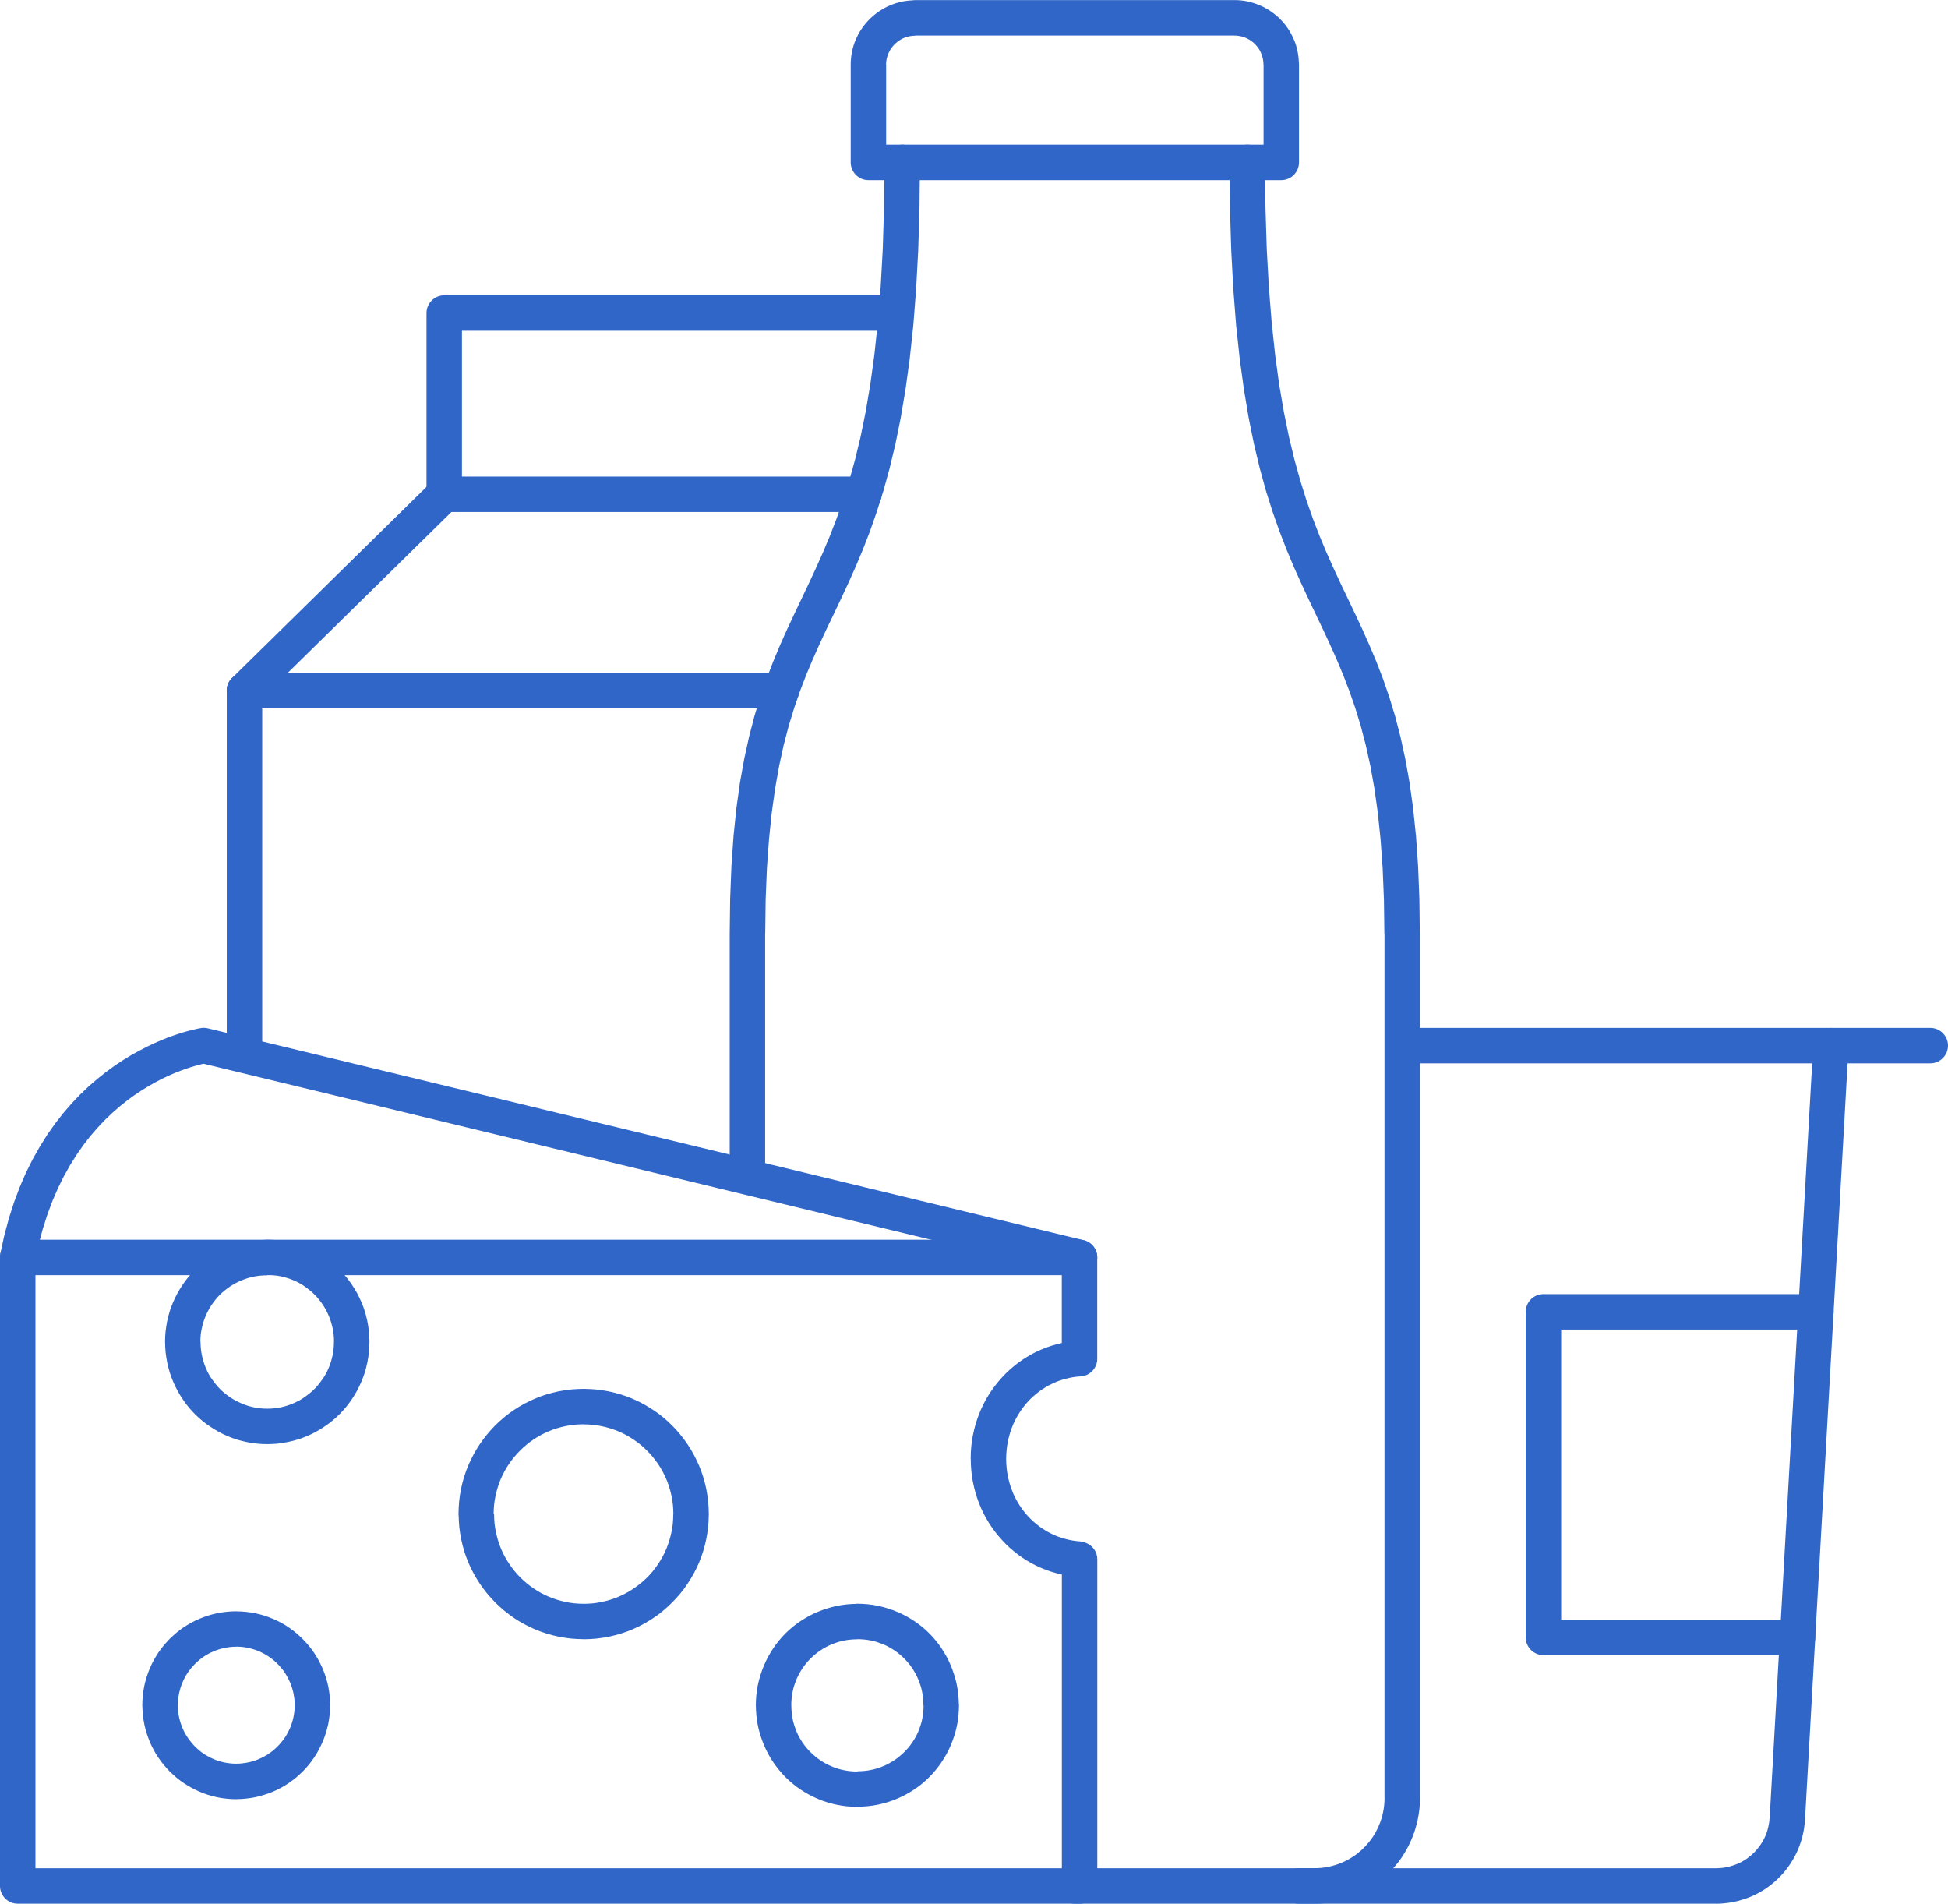 <?xml version="1.0" encoding="UTF-8"?> <!-- Creator: CorelDRAW --> <svg xmlns="http://www.w3.org/2000/svg" xmlns:xlink="http://www.w3.org/1999/xlink" xmlns:xodm="http://www.corel.com/coreldraw/odm/2003" xml:space="preserve" width="0.306in" height="0.299in" style="shape-rendering:geometricPrecision; text-rendering:geometricPrecision; image-rendering:optimizeQuality; fill-rule:evenodd; clip-rule:evenodd" viewBox="0 0 305.56 298.52"> <defs> <style type="text/css"> <![CDATA[ .fil0 {fill:#3066C8;fill-rule:nonzero} ]]> </style> </defs> <g id="Слой_x0020_1">  <g id="_1796748432272"> <g> <path class="fil0" d="M168.6 298.52c-1.53,0 -2.78,-1.25 -2.78,-2.78 0,-1.53 1.25,-2.78 2.78,-2.78l0 5.56zm37.57 0l-37.57 0 0 -5.56 37.57 0 0 0 0 5.56zm0 -5.56c1.53,0 2.78,1.25 2.78,2.78 0,1.53 -1.25,2.78 -2.78,2.78l0 -5.56zm11 -11l5.56 0 0 0 -0.02 0.85 -0.06 0.84 -0.11 0.83 -0.15 0.81 -0.19 0.8 -0.22 0.79 -0.26 0.77 -0.3 0.75 -0.33 0.73 -0.36 0.71 -0.4 0.7 -0.43 0.68 -0.46 0.65 -0.49 0.62 -0.52 0.6 -0.54 0.57 -0.57 0.55 -0.6 0.52 -0.63 0.49 -0.65 0.46 -0.67 0.43 -0.7 0.4 -0.72 0.37 -0.73 0.33 -0.75 0.3 -0.77 0.26 -0.79 0.22 -0.8 0.19 -0.81 0.15 -0.83 0.11 -0.84 0.06 -0.85 0.02 0 -5.56 0.57 -0.02 0.56 -0.04 0.54 -0.07 0.54 -0.1 0.54 -0.12 0.52 -0.15 0.51 -0.17 0.5 -0.2 0.49 -0.22 0.47 -0.24 0.46 -0.27 0.45 -0.29 0.43 -0.3 0.41 -0.33 0.4 -0.34 0.38 -0.37 0.37 -0.39 0.35 -0.4 0.33 -0.42 0.31 -0.43 0.28 -0.44 0.26 -0.46 0.24 -0.48 0.22 -0.49 0.2 -0.5 0.17 -0.5 0.15 -0.52 0.12 -0.54 0.1 -0.54 0.07 -0.54 0.04 -0.56 0.02 -0.57 0 0zm0 0c0,-1.53 1.25,-2.78 2.78,-2.78 1.53,0 2.78,1.25 2.78,2.78l-5.56 0zm5.56 -135.51l0 135.51 -5.56 0 0 -135.51 0 0 5.56 0zm-5.56 0c0,-1.53 1.25,-2.78 2.78,-2.78 1.53,0 2.78,1.25 2.78,2.78l-5.56 0zm-21.52 -118.22l0 -5.56 2.78 2.78 0.07 7.04 0.2 6.5 0.33 5.99 0.44 5.52 0.54 5.07 0.63 4.65 0.73 4.28 0.8 3.93 0.87 3.61 0.93 3.34 0.97 3.1 1.02 2.89 1.05 2.72 1.08 2.57 1.11 2.48 1.12 2.41 1.13 2.37 1.13 2.37 1.13 2.41 1.1 2.47 1.08 2.56 1.04 2.69 0.98 2.84 0.92 3.02 0.84 3.23 0.76 3.47 0.67 3.74 0.56 4.03 0.45 4.36 0.33 4.72 0.2 5.11 0.07 5.53 -5.56 0 -0.07 -5.39 -0.2 -4.94 -0.33 -4.54 -0.43 -4.17 -0.54 -3.83 -0.63 -3.52 -0.72 -3.25 -0.79 -3.02 -0.86 -2.81 -0.92 -2.65 -0.97 -2.52 -1.02 -2.43 -1.06 -2.37 -1.09 -2.35 -1.13 -2.36 -1.14 -2.4 -1.15 -2.47 -1.15 -2.57 -1.14 -2.71 -1.11 -2.87 -1.08 -3.06 -1.04 -3.28 -0.97 -3.53 -0.91 -3.8 -0.83 -4.11 -0.75 -4.46 -0.66 -4.82 -0.56 -5.22 -0.44 -5.66 -0.33 -6.12 -0.2 -6.62 -0.07 -7.15 2.78 2.78zm-2.78 -2.78c0,-1.53 1.25,-2.78 2.78,-2.78 1.53,0 2.78,1.25 2.78,2.78l-5.56 0zm-51.33 -2.78l54.11 0 0 5.56 -54.11 0 -2.78 -2.78 2.78 -2.78zm0 5.56c-1.53,0 -2.78,-1.25 -2.78,-2.78 0,-1.53 1.25,-2.78 2.78,-2.78l0 5.56zm-21.52 118.22l-5.56 0 0 0 0.07 -5.53 0.2 -5.11 0.33 -4.72 0.45 -4.36 0.56 -4.03 0.67 -3.73 0.76 -3.46 0.84 -3.23 0.92 -3.02 0.98 -2.84 1.04 -2.69 1.07 -2.56 1.1 -2.47 1.13 -2.41 1.13 -2.38 1.13 -2.37 1.12 -2.41 1.11 -2.48 1.08 -2.57 1.05 -2.72 1.02 -2.89 0.98 -3.1 0.93 -3.34 0.87 -3.61 0.8 -3.93 0.72 -4.28 0.64 -4.65 0.54 -5.07 0.44 -5.52 0.33 -5.99 0.2 -6.5 0.07 -7.04 5.56 0 -0.07 7.15 -0.2 6.62 -0.33 6.12 -0.44 5.66 -0.56 5.22 -0.66 4.82 -0.75 4.45 -0.83 4.11 -0.91 3.8 -0.97 3.53 -1.04 3.28 -1.07 3.06 -1.11 2.87 -1.14 2.71 -1.15 2.57 -1.15 2.47 -1.14 2.4 -1.13 2.35 -1.09 2.35 -1.06 2.37 -1.02 2.43 -0.97 2.52 -0.92 2.65 -0.86 2.81 -0.79 3.01 -0.71 3.25 -0.63 3.53 -0.54 3.83 -0.43 4.17 -0.33 4.54 -0.2 4.94 -0.07 5.39 0 0zm0 0c0,1.53 -1.25,2.78 -2.78,2.78 -1.53,0 -2.78,-1.25 -2.78,-2.78l5.56 0zm-5.56 37.78l0 -37.78 5.56 0 0 37.78 -5.56 0zm5.56 0c0,1.53 -1.25,2.78 -2.78,2.78 -1.53,0 -2.78,-1.25 -2.78,-2.78l5.56 0z"></path> </g> <g> <path class="fil0" d="M195.65 28.23c-1.53,0 -2.78,-1.25 -2.78,-2.78 0,-1.53 1.25,-2.78 2.78,-2.78l0 5.56zm5.33 0l-5.33 0 0 -5.56 5.33 0 2.78 2.78 -2.78 2.78zm0 -5.56c1.53,0 2.78,1.25 2.78,2.78 0,1.53 -1.25,2.78 -2.78,2.78l0 -5.56zm2.78 -12.55l0 15.33 -5.56 0 0 -15.33 0 0 5.56 0zm-5.56 0c0,-1.53 1.25,-2.78 2.78,-2.78 1.53,0 2.78,1.25 2.78,2.78l-5.56 0zm-4.57 -4.57l0 -5.56 0 0 0.52 0.01 0.52 0.04 0.49 0.06 0.5 0.09 0.5 0.12 0.49 0.14 0.46 0.16 0.46 0.18 0.45 0.2 0.43 0.22 0.43 0.25 0.41 0.26 0.39 0.28 0.38 0.3 0.37 0.31 0.35 0.33 0.33 0.35 0.33 0.38 0.3 0.38 0.27 0.38 0.27 0.41 0.25 0.44 0.22 0.44 0.2 0.44 0.19 0.46 0.16 0.48 0.13 0.47 0.11 0.5 0.09 0.5 0.06 0.49 0.04 0.52 0.01 0.52 -5.56 0 -0 -0.23 -0.02 -0.22 -0.03 -0.24 -0.04 -0.22 -0.05 -0.21 -0.06 -0.22 -0.07 -0.2 -0.08 -0.2 -0.09 -0.21 -0.1 -0.19 -0.1 -0.19 -0.12 -0.18 -0.14 -0.2 -0.14 -0.18 -0.14 -0.16 -0.15 -0.16 -0.16 -0.15 -0.16 -0.14 -0.18 -0.14 -0.18 -0.13 -0.19 -0.12 -0.18 -0.1 -0.21 -0.11 -0.2 -0.09 -0.2 -0.08 -0.22 -0.07 -0.2 -0.06 -0.22 -0.05 -0.23 -0.04 -0.24 -0.03 -0.22 -0.02 -0.23 -0 0 0zm0 0c-1.53,0 -2.78,-1.25 -2.78,-2.78 0,-1.53 1.25,-2.78 2.78,-2.78l0 5.56zm-50.06 -5.56l50.06 0 0 5.56 -50.06 0 0 0 0 -5.56zm0 5.56c-1.53,0 -2.78,-1.25 -2.78,-2.78 0,-1.53 1.25,-2.78 2.78,-2.78l0 5.56zm-4.57 4.57l-5.56 0 0 0 0.01 -0.52 0.04 -0.5 0.06 -0.5 0.09 -0.51 0.11 -0.48 0.13 -0.47 0.16 -0.48 0.19 -0.46 0.2 -0.44 0.22 -0.44 0.25 -0.44 0.27 -0.41 0.27 -0.38 0.3 -0.38 0.32 -0.37 0.33 -0.35 0.37 -0.35 0.36 -0.31 0.38 -0.3 0.4 -0.28 0.4 -0.26 0.44 -0.26 0.43 -0.22 0.45 -0.2 0.46 -0.18 0.47 -0.16 0.48 -0.14 0.49 -0.11 0.5 -0.09 0.49 -0.06 0.52 -0.04 0.52 -0.01 0 5.56 -0.23 0 -0.22 0.02 -0.24 0.03 -0.22 0.04 -0.22 0.05 -0.22 0.06 -0.21 0.07 -0.2 0.08 -0.2 0.09 -0.21 0.11 -0.18 0.1 -0.19 0.13 -0.19 0.13 -0.17 0.14 -0.17 0.15 -0.15 0.14 -0.15 0.16 -0.15 0.17 -0.14 0.18 -0.14 0.2 -0.12 0.18 -0.1 0.19 -0.1 0.19 -0.09 0.21 -0.08 0.2 -0.07 0.2 -0.06 0.22 -0.05 0.22 -0.04 0.21 -0.03 0.23 -0.02 0.24 -0 0.23 0 0zm0 0c0,1.53 -1.25,2.78 -2.78,2.78 -1.53,0 -2.78,-1.25 -2.78,-2.78l5.56 0zm-5.56 15.33l0 -15.33 5.56 0 0 15.33 -2.78 2.78 -2.78 -2.78zm5.56 0c0,1.53 -1.25,2.78 -2.78,2.78 -1.53,0 -2.78,-1.25 -2.78,-2.78l5.56 0zm2.54 2.78l-5.32 0 0 -5.56 5.32 0 0 5.56zm0 -5.56c1.53,0 2.78,1.25 2.78,2.78 0,1.53 -1.25,2.78 -2.78,2.78l0 -5.56z"></path> </g> <g> <path class="fil0" d="M169.99 194.47c1.49,0.36 2.41,1.87 2.05,3.35 -0.36,1.49 -1.87,2.41 -3.35,2.05l1.31 -5.4zm-137.37 -33.23l137.37 33.23 -1.31 5.4 -137.37 -33.23 0.24 -5.45 1.07 0.05zm-1.31 5.4c-1.49,-0.36 -2.41,-1.87 -2.05,-3.35 0.36,-1.49 1.87,-2.41 3.35,-2.05l-1.31 5.4zm-25.81 31.05l-5.46 -1.05 0.61 -2.83 0.72 -2.69 0.81 -2.54 0.9 -2.4 0.98 -2.27 1.06 -2.13 1.13 -2 1.17 -1.87 1.23 -1.74 1.27 -1.63 1.3 -1.5 1.32 -1.39 1.34 -1.28 1.35 -1.17 1.34 -1.07 1.34 -0.98 1.32 -0.88 1.29 -0.79 1.26 -0.7 1.22 -0.63 1.17 -0.56 1.1 -0.48 1.04 -0.42 0.98 -0.35 0.89 -0.3 0.8 -0.24 0.72 -0.2 0.61 -0.15 0.48 -0.11 0.38 -0.08 0.24 -0.04 0.14 -0.03 0.83 5.5 0 -0 -0.15 0.03 -0.26 0.06 -0.39 0.09 -0.48 0.12 -0.57 0.16 -0.67 0.2 -0.75 0.25 -0.82 0.3 -0.89 0.35 -0.95 0.41 -0.99 0.47 -1.04 0.54 -1.08 0.61 -1.11 0.68 -1.14 0.76 -1.14 0.83 -1.16 0.93 -1.16 1.01 -1.15 1.1 -1.14 1.2 -1.13 1.3 -1.1 1.41 -1.06 1.52 -1.03 1.63 -0.98 1.75 -0.93 1.87 -0.87 2.01 -0.8 2.14 -0.73 2.28 -0.65 2.43 -0.56 2.57zm0 0c-0.29,1.5 -1.75,2.49 -3.25,2.2 -1.5,-0.29 -2.49,-1.75 -2.2,-3.25l5.46 1.05z"></path> </g> <g> <path class="fil0" d="M2.78 194.39l21.19 0 0 5.56 -21.19 0 -2.78 -2.78 2.78 -2.78zm0 5.56c-1.53,0 -2.78,-1.25 -2.78,-2.78 0,-1.53 1.25,-2.78 2.78,-2.78l0 5.56zm-2.78 95.79l0 -98.57 5.56 0 0 98.57 -2.78 2.78 -2.78 -2.78zm5.56 0c0,1.53 -1.25,2.78 -2.78,2.78 -1.53,0 -2.78,-1.25 -2.78,-2.78l5.56 0zm163.78 2.78l-166.56 0 0 -5.56 166.56 0 2.78 2.78 -2.78 2.78zm0 -5.56c1.53,0 2.78,1.25 2.78,2.78 0,1.53 -1.25,2.78 -2.78,2.78l0 -5.56zm2.78 -48.43l0 51.21 -5.56 0 0 -51.21 2.94 -2.77 2.61 2.77zm-5.56 0c0,-1.53 1.25,-2.78 2.78,-2.78 1.53,0 2.78,1.25 2.78,2.78l-5.56 0zm-14.3 -15.74l5.56 0 0 0 0.02 0.65 0.05 0.65 0.07 0.63 0.1 0.62 0.13 0.61 0.16 0.6 0.18 0.59 0.21 0.57 0.23 0.57 0.26 0.54 0.28 0.53 0.3 0.51 0.33 0.51 0.35 0.48 0.36 0.46 0.39 0.44 0.4 0.42 0.43 0.4 0.45 0.39 0.46 0.36 0.47 0.33 0.5 0.32 0.49 0.29 0.52 0.26 0.54 0.25 0.54 0.21 0.55 0.19 0.57 0.16 0.58 0.14 0.58 0.11 0.59 0.08 0.6 0.05 -0.33 5.54 -0.88 -0.07 -0.87 -0.12 -0.86 -0.16 -0.83 -0.2 -0.83 -0.24 -0.81 -0.28 -0.8 -0.32 -0.77 -0.35 -0.75 -0.39 -0.74 -0.43 -0.71 -0.46 -0.69 -0.49 -0.66 -0.53 -0.63 -0.54 -0.61 -0.58 -0.58 -0.61 -0.55 -0.63 -0.54 -0.67 -0.5 -0.69 -0.46 -0.7 -0.44 -0.73 -0.4 -0.76 -0.37 -0.78 -0.33 -0.8 -0.3 -0.82 -0.26 -0.83 -0.22 -0.85 -0.19 -0.87 -0.15 -0.89 -0.1 -0.89 -0.06 -0.9 -0.02 -0.92 0 0zm0 0c0,-1.53 1.25,-2.78 2.78,-2.78 1.53,0 2.78,1.25 2.78,2.78l-5.56 0zm14.3 -15.74l5.56 0 -2.61 2.77 -0.6 0.05 -0.59 0.08 -0.58 0.11 -0.58 0.14 -0.57 0.16 -0.55 0.19 -0.54 0.21 -0.54 0.25 -0.52 0.26 -0.49 0.29 -0.5 0.32 -0.47 0.33 -0.46 0.36 -0.45 0.39 -0.43 0.4 -0.4 0.42 -0.39 0.44 -0.36 0.46 -0.35 0.48 -0.33 0.51 -0.3 0.51 -0.28 0.53 -0.26 0.54 -0.23 0.57 -0.21 0.57 -0.18 0.59 -0.16 0.6 -0.13 0.61 -0.1 0.62 -0.07 0.63 -0.05 0.65 -0.02 0.65 -5.56 0 0.02 -0.92 0.06 -0.9 0.1 -0.89 0.15 -0.89 0.19 -0.87 0.22 -0.85 0.26 -0.83 0.3 -0.82 0.33 -0.8 0.37 -0.78 0.4 -0.76 0.44 -0.73 0.46 -0.7 0.5 -0.69 0.54 -0.67 0.55 -0.63 0.58 -0.61 0.61 -0.58 0.63 -0.54 0.66 -0.53 0.69 -0.49 0.71 -0.46 0.74 -0.43 0.75 -0.39 0.77 -0.35 0.8 -0.32 0.81 -0.28 0.83 -0.24 0.83 -0.2 0.86 -0.16 0.87 -0.12 0.88 -0.07 -2.61 2.77zm2.61 -2.77c1.53,-0.09 2.85,1.08 2.94,2.61 0.09,1.53 -1.08,2.85 -2.61,2.94l-0.33 -5.54zm2.94 -13.11l0 15.88 -5.56 0 0 -15.88 2.78 -2.78 2.78 2.78zm-5.56 0c0,-1.53 1.25,-2.78 2.78,-2.78 1.53,0 2.78,1.25 2.78,2.78l-5.56 0zm-142.59 -2.78l145.37 0 0 5.56 -145.37 0 0 0 0 -5.56zm0 5.56c-1.53,0 -2.78,-1.25 -2.78,-2.78 0,-1.53 1.25,-2.78 2.78,-2.78l0 5.56z"></path> </g> <g> <path class="fil0" d="M134.49 277.77l0 5.56 0 0 -0.81 -0.02 -0.81 -0.06 -0.8 -0.1 -0.79 -0.14 -0.76 -0.18 -0.76 -0.21 -0.74 -0.25 -0.73 -0.29 -0.71 -0.32 -0.69 -0.35 -0.66 -0.38 -0.65 -0.41 -0.63 -0.44 -0.6 -0.47 -0.57 -0.5 -0.55 -0.52 -0.53 -0.56 -0.5 -0.58 -0.47 -0.6 -0.44 -0.62 -0.42 -0.65 -0.38 -0.67 -0.35 -0.68 -0.32 -0.72 -0.28 -0.72 -0.25 -0.73 -0.22 -0.76 -0.18 -0.77 -0.14 -0.78 -0.1 -0.8 -0.06 -0.81 -0.02 -0.81 5.56 0 0.01 0.54 0.04 0.53 0.06 0.52 0.09 0.51 0.11 0.51 0.14 0.48 0.17 0.49 0.18 0.48 0.2 0.45 0.23 0.45 0.25 0.43 0.27 0.42 0.29 0.41 0.31 0.39 0.32 0.37 0.35 0.36 0.36 0.34 0.38 0.33 0.39 0.31 0.41 0.29 0.43 0.27 0.43 0.25 0.45 0.23 0.46 0.2 0.47 0.19 0.48 0.16 0.5 0.14 0.5 0.11 0.51 0.09 0.52 0.06 0.52 0.04 0.54 0.01 0 0zm0 0c1.53,0 2.78,1.25 2.78,2.78 0,1.53 -1.25,2.78 -2.78,2.78l0 -5.56zm10.37 -10.36l5.56 0 0 0 -0.02 0.81 -0.06 0.81 -0.1 0.8 -0.14 0.78 -0.18 0.77 -0.22 0.76 -0.25 0.73 -0.28 0.72 -0.32 0.72 -0.35 0.68 -0.38 0.67 -0.42 0.65 -0.44 0.62 -0.47 0.6 -0.5 0.58 -0.53 0.56 -0.55 0.52 -0.57 0.5 -0.6 0.47 -0.63 0.44 -0.65 0.41 -0.66 0.38 -0.69 0.35 -0.71 0.32 -0.73 0.29 -0.74 0.25 -0.76 0.21 -0.76 0.18 -0.79 0.14 -0.8 0.1 -0.81 0.06 -0.81 0.02 0 -5.56 0.54 -0.01 0.52 -0.04 0.52 -0.06 0.51 -0.09 0.5 -0.11 0.5 -0.14 0.48 -0.16 0.47 -0.19 0.46 -0.2 0.45 -0.23 0.43 -0.25 0.43 -0.27 0.41 -0.29 0.39 -0.31 0.38 -0.33 0.36 -0.34 0.35 -0.36 0.32 -0.37 0.31 -0.39 0.29 -0.41 0.27 -0.42 0.25 -0.43 0.23 -0.45 0.2 -0.45 0.18 -0.48 0.17 -0.49 0.14 -0.48 0.11 -0.51 0.09 -0.51 0.06 -0.52 0.04 -0.53 0.01 -0.54 0 0zm0 0c0,-1.53 1.25,-2.78 2.78,-2.78 1.53,0 2.78,1.25 2.78,2.78l-5.56 0zm-10.37 -10.37l0 -5.56 0 0 0.81 0.02 0.81 0.06 0.8 0.1 0.79 0.14 0.76 0.18 0.76 0.22 0.74 0.25 0.72 0.28 0.72 0.32 0.69 0.35 0.66 0.38 0.65 0.41 0.63 0.44 0.6 0.47 0.58 0.5 0.55 0.52 0.52 0.55 0.5 0.58 0.47 0.6 0.44 0.63 0.41 0.65 0.38 0.66 0.35 0.69 0.32 0.72 0.28 0.72 0.25 0.74 0.22 0.76 0.18 0.76 0.14 0.79 0.1 0.8 0.06 0.81 0.02 0.81 -5.56 0 -0.01 -0.54 -0.04 -0.52 -0.06 -0.52 -0.09 -0.51 -0.11 -0.5 -0.14 -0.49 -0.17 -0.48 -0.18 -0.48 -0.2 -0.45 -0.23 -0.45 -0.25 -0.43 -0.27 -0.43 -0.29 -0.41 -0.31 -0.39 -0.32 -0.37 -0.35 -0.36 -0.36 -0.35 -0.37 -0.32 -0.39 -0.31 -0.41 -0.29 -0.43 -0.27 -0.43 -0.25 -0.45 -0.23 -0.45 -0.2 -0.48 -0.18 -0.48 -0.17 -0.49 -0.14 -0.5 -0.11 -0.51 -0.09 -0.52 -0.06 -0.52 -0.04 -0.54 -0.01 0 0zm0 0c-1.53,0 -2.78,-1.25 -2.78,-2.78 0,-1.53 1.25,-2.78 2.78,-2.78l0 5.56zm-10.37 10.37l-5.56 0 0 0 0.02 -0.81 0.06 -0.81 0.1 -0.8 0.14 -0.79 0.18 -0.76 0.22 -0.76 0.25 -0.74 0.28 -0.72 0.32 -0.72 0.35 -0.69 0.38 -0.66 0.41 -0.65 0.44 -0.63 0.47 -0.6 0.5 -0.58 0.52 -0.55 0.55 -0.52 0.58 -0.5 0.6 -0.47 0.63 -0.44 0.65 -0.41 0.66 -0.38 0.69 -0.35 0.72 -0.32 0.72 -0.28 0.74 -0.25 0.76 -0.22 0.76 -0.18 0.79 -0.14 0.8 -0.1 0.81 -0.06 0.81 -0.02 0 5.56 -0.54 0.01 -0.52 0.04 -0.52 0.06 -0.51 0.09 -0.5 0.11 -0.49 0.14 -0.48 0.17 -0.48 0.18 -0.45 0.2 -0.45 0.23 -0.43 0.25 -0.43 0.27 -0.41 0.29 -0.39 0.31 -0.37 0.32 -0.36 0.35 -0.35 0.36 -0.32 0.37 -0.31 0.39 -0.29 0.41 -0.27 0.43 -0.25 0.43 -0.23 0.45 -0.2 0.45 -0.18 0.48 -0.17 0.48 -0.14 0.49 -0.11 0.5 -0.09 0.51 -0.06 0.52 -0.04 0.52 -0.01 0.54 0 0zm0 0c0,1.53 -1.25,2.78 -2.78,2.78 -1.53,0 -2.78,-1.25 -2.78,-2.78l5.56 0z"></path> </g> <g> <path class="fil0" d="M37.05 276.57l0 5.56 0 0 -0.76 -0.02 -0.74 -0.06 -0.74 -0.09 -0.73 -0.13 -0.71 -0.17 -0.69 -0.2 -0.69 -0.23 -0.67 -0.27 -0.65 -0.3 -0.64 -0.33 -0.61 -0.35 -0.6 -0.38 -0.58 -0.41 -0.56 -0.44 -0.52 -0.46 -0.52 -0.48 -0.48 -0.52 -0.46 -0.53 -0.44 -0.56 -0.41 -0.57 -0.39 -0.6 -0.35 -0.62 -0.33 -0.64 -0.29 -0.65 -0.26 -0.67 -0.24 -0.7 -0.2 -0.7 -0.16 -0.7 -0.13 -0.72 -0.09 -0.74 -0.06 -0.74 -0.02 -0.76 5.56 0 0.01 0.47 0.04 0.47 0.06 0.46 0.08 0.45 0.11 0.45 0.12 0.43 0.14 0.41 0.17 0.42 0.18 0.41 0.2 0.39 0.22 0.38 0.24 0.37 0.26 0.36 0.27 0.35 0.29 0.34 0.3 0.32 0.32 0.3 0.34 0.3 0.33 0.27 0.35 0.25 0.38 0.24 0.39 0.22 0.39 0.2 0.4 0.18 0.41 0.17 0.42 0.14 0.44 0.13 0.44 0.1 0.45 0.08 0.46 0.06 0.47 0.04 0.47 0.01 0 0zm0 0c1.53,0 2.78,1.25 2.78,2.78 0,1.53 -1.25,2.78 -2.78,2.78l0 -5.56zm9.17 -9.17l5.56 0 0 0 -0.02 0.76 -0.06 0.74 -0.09 0.74 -0.13 0.72 -0.17 0.71 -0.2 0.69 -0.23 0.69 -0.27 0.68 -0.3 0.65 -0.32 0.63 -0.35 0.62 -0.38 0.59 -0.41 0.58 -0.44 0.56 -0.46 0.53 -0.49 0.52 -0.51 0.48 -0.53 0.47 -0.57 0.44 -0.57 0.41 -0.59 0.38 -0.61 0.35 -0.64 0.33 -0.65 0.29 -0.67 0.26 -0.7 0.23 -0.69 0.2 -0.71 0.17 -0.73 0.13 -0.74 0.09 -0.74 0.06 -0.76 0.02 0 -5.56 0.47 -0.01 0.47 -0.04 0.46 -0.06 0.45 -0.08 0.44 -0.1 0.45 -0.13 0.41 -0.14 0.41 -0.17 0.41 -0.18 0.39 -0.2 0.39 -0.22 0.38 -0.24 0.36 -0.26 0.34 -0.27 0.33 -0.29 0.32 -0.31 0.31 -0.32 0.29 -0.34 0.28 -0.35 0.25 -0.35 0.24 -0.38 0.22 -0.38 0.2 -0.4 0.19 -0.41 0.16 -0.41 0.14 -0.42 0.13 -0.44 0.1 -0.44 0.08 -0.45 0.06 -0.46 0.04 -0.47 0.01 -0.47 0 0zm0 0c0,-1.53 1.25,-2.78 2.78,-2.78 1.53,0 2.78,1.25 2.78,2.78l-5.56 0zm-9.17 -9.17l0 -5.56 0 0 0.76 0.02 0.74 0.06 0.74 0.09 0.73 0.13 0.7 0.16 0.7 0.2 0.7 0.24 0.66 0.26 0.65 0.29 0.64 0.33 0.62 0.35 0.6 0.39 0.57 0.41 0.56 0.44 0.53 0.47 0.51 0.48 0.49 0.52 0.46 0.52 0.44 0.56 0.42 0.59 0.38 0.6 0.35 0.61 0.32 0.63 0.3 0.65 0.27 0.68 0.23 0.69 0.2 0.69 0.17 0.71 0.13 0.73 0.09 0.74 0.06 0.74 0.02 0.76 -5.56 0 -0.01 -0.47 -0.04 -0.47 -0.06 -0.46 -0.08 -0.45 -0.1 -0.44 -0.13 -0.44 -0.14 -0.42 -0.16 -0.41 -0.19 -0.41 -0.2 -0.4 -0.22 -0.39 -0.24 -0.38 -0.24 -0.35 -0.28 -0.34 -0.29 -0.34 -0.31 -0.32 -0.32 -0.31 -0.33 -0.29 -0.35 -0.27 -0.36 -0.26 -0.37 -0.24 -0.38 -0.22 -0.39 -0.2 -0.42 -0.19 -0.42 -0.17 -0.41 -0.14 -0.44 -0.12 -0.45 -0.11 -0.45 -0.08 -0.46 -0.06 -0.47 -0.04 -0.47 -0.01 0 0zm0 0c-1.53,0 -2.78,-1.25 -2.78,-2.78 0,-1.53 1.25,-2.78 2.78,-2.78l0 5.56zm-9.17 9.17l-5.56 0 0 0 0.02 -0.76 0.06 -0.74 0.09 -0.74 0.13 -0.73 0.16 -0.7 0.2 -0.7 0.24 -0.7 0.26 -0.67 0.29 -0.65 0.33 -0.64 0.35 -0.61 0.38 -0.61 0.42 -0.58 0.44 -0.56 0.46 -0.52 0.48 -0.52 0.52 -0.48 0.52 -0.46 0.56 -0.44 0.58 -0.42 0.61 -0.38 0.61 -0.35 0.64 -0.33 0.65 -0.29 0.67 -0.26 0.7 -0.24 0.7 -0.2 0.7 -0.16 0.73 -0.13 0.74 -0.09 0.74 -0.06 0.76 -0.02 0 5.56 -0.47 0.01 -0.47 0.04 -0.46 0.06 -0.45 0.08 -0.45 0.11 -0.43 0.12 -0.41 0.14 -0.42 0.17 -0.41 0.18 -0.39 0.2 -0.39 0.22 -0.37 0.24 -0.35 0.25 -0.34 0.27 -0.34 0.3 -0.32 0.3 -0.3 0.32 -0.3 0.34 -0.27 0.34 -0.25 0.35 -0.24 0.37 -0.22 0.39 -0.2 0.39 -0.18 0.41 -0.17 0.42 -0.14 0.41 -0.12 0.43 -0.11 0.45 -0.08 0.45 -0.06 0.46 -0.04 0.47 -0.01 0.47 0 0zm0 0c0,1.53 -1.25,2.78 -2.78,2.78 -1.53,0 -2.78,-1.25 -2.78,-2.78l5.56 0z"></path> </g> <g> <path class="fil0" d="M91.55 251.48l0 5.56 0 0 -1 -0.03 -0.99 -0.07 -0.99 -0.13 -0.97 -0.17 -0.94 -0.22 -0.93 -0.26 -0.91 -0.31 -0.89 -0.35 -0.87 -0.4 -0.85 -0.43 -0.82 -0.47 -0.8 -0.51 -0.76 -0.55 -0.74 -0.58 -0.71 -0.62 -0.68 -0.64 -0.65 -0.69 -0.62 -0.71 -0.58 -0.74 -0.55 -0.77 -0.51 -0.8 -0.47 -0.81 -0.44 -0.85 -0.4 -0.88 -0.35 -0.89 -0.31 -0.92 -0.26 -0.93 -0.22 -0.94 -0.17 -0.97 -0.13 -0.99 -0.07 -1 -0.03 -1 5.56 0 0.02 0.73 0.05 0.72 0.09 0.7 0.13 0.69 0.16 0.69 0.19 0.67 0.22 0.65 0.25 0.64 0.28 0.62 0.31 0.6 0.34 0.59 0.37 0.57 0.39 0.55 0.42 0.54 0.44 0.51 0.46 0.48 0.49 0.47 0.51 0.44 0.53 0.42 0.55 0.39 0.57 0.37 0.59 0.34 0.61 0.31 0.61 0.28 0.64 0.25 0.65 0.22 0.67 0.19 0.69 0.16 0.69 0.13 0.7 0.09 0.72 0.05 0.73 0.02 0 0zm0 0c1.53,0 2.78,1.25 2.78,2.78 0,1.53 -1.25,2.78 -2.78,2.78l0 -5.56zm14.07 -14.07l5.56 0 0 0 -0.03 1 -0.07 1 -0.13 0.99 -0.17 0.97 -0.22 0.94 -0.26 0.93 -0.31 0.92 -0.35 0.89 -0.4 0.88 -0.44 0.85 -0.47 0.81 -0.51 0.8 -0.54 0.77 -0.59 0.74 -0.62 0.71 -0.65 0.68 -0.68 0.65 -0.71 0.62 -0.74 0.59 -0.77 0.54 -0.8 0.51 -0.81 0.47 -0.85 0.44 -0.88 0.4 -0.89 0.35 -0.92 0.31 -0.93 0.26 -0.94 0.22 -0.97 0.17 -0.99 0.13 -1 0.07 -1 0.03 0 -5.56 0.73 -0.02 0.72 -0.05 0.7 -0.09 0.69 -0.13 0.69 -0.16 0.67 -0.19 0.65 -0.22 0.64 -0.25 0.62 -0.28 0.6 -0.31 0.59 -0.34 0.57 -0.37 0.55 -0.39 0.53 -0.41 0.51 -0.44 0.49 -0.46 0.47 -0.49 0.44 -0.51 0.41 -0.53 0.39 -0.55 0.37 -0.57 0.34 -0.59 0.31 -0.6 0.28 -0.62 0.25 -0.64 0.22 -0.65 0.19 -0.67 0.16 -0.69 0.13 -0.69 0.09 -0.7 0.05 -0.72 0.02 -0.73 0 0zm0 0c0,-1.53 1.25,-2.78 2.78,-2.78 1.53,0 2.78,1.25 2.78,2.78l-5.56 0zm-14.07 -14.07l0 -5.56 0 0 1 0.03 1 0.07 0.99 0.13 0.97 0.17 0.94 0.22 0.93 0.26 0.92 0.31 0.89 0.35 0.88 0.4 0.85 0.44 0.81 0.47 0.8 0.51 0.77 0.54 0.74 0.59 0.72 0.62 0.67 0.65 0.65 0.68 0.62 0.72 0.58 0.74 0.55 0.77 0.51 0.8 0.47 0.82 0.43 0.85 0.4 0.87 0.35 0.89 0.31 0.91 0.26 0.93 0.22 0.94 0.17 0.97 0.13 0.99 0.07 1 0.03 1 -5.56 0 -0.02 -0.73 -0.05 -0.72 -0.09 -0.7 -0.13 -0.69 -0.16 -0.69 -0.19 -0.67 -0.22 -0.65 -0.25 -0.64 -0.28 -0.61 -0.31 -0.61 -0.34 -0.59 -0.37 -0.57 -0.39 -0.55 -0.42 -0.53 -0.44 -0.51 -0.47 -0.49 -0.49 -0.47 -0.5 -0.44 -0.53 -0.41 -0.55 -0.39 -0.57 -0.37 -0.59 -0.34 -0.6 -0.31 -0.62 -0.28 -0.64 -0.25 -0.65 -0.22 -0.67 -0.19 -0.69 -0.16 -0.69 -0.13 -0.7 -0.09 -0.72 -0.05 -0.73 -0.02 0 0zm0 0c-1.53,0 -2.78,-1.25 -2.78,-2.78 0,-1.53 1.25,-2.78 2.78,-2.78l0 5.56zm-14.07 14.07l-5.56 0 0 0 0.03 -1 0.07 -1 0.13 -0.99 0.17 -0.97 0.22 -0.94 0.26 -0.93 0.31 -0.91 0.35 -0.89 0.4 -0.87 0.43 -0.85 0.47 -0.82 0.51 -0.8 0.56 -0.78 0.57 -0.73 0.62 -0.72 0.65 -0.69 0.68 -0.64 0.71 -0.62 0.74 -0.58 0.76 -0.55 0.8 -0.51 0.82 -0.47 0.85 -0.43 0.87 -0.4 0.89 -0.35 0.91 -0.31 0.93 -0.26 0.94 -0.22 0.97 -0.17 0.99 -0.13 0.99 -0.07 1 -0.03 0 5.56 -0.73 0.02 -0.72 0.05 -0.7 0.09 -0.69 0.13 -0.69 0.16 -0.67 0.19 -0.65 0.22 -0.64 0.25 -0.61 0.28 -0.61 0.31 -0.59 0.34 -0.57 0.37 -0.55 0.39 -0.53 0.42 -0.51 0.44 -0.5 0.48 -0.46 0.48 -0.44 0.51 -0.43 0.54 -0.39 0.55 -0.37 0.57 -0.34 0.59 -0.31 0.61 -0.28 0.61 -0.25 0.64 -0.22 0.65 -0.19 0.67 -0.16 0.69 -0.13 0.69 -0.09 0.7 -0.05 0.72 -0.02 0.73 0 0zm0 0c0,1.53 -1.25,2.78 -2.78,2.78 -1.53,0 -2.78,-1.25 -2.78,-2.78l5.56 0z"></path> </g> <g> <path class="fil0" d="M41.92 220.89l0 5.56 0 0 -0.82 -0.02 -0.82 -0.06 -0.8 -0.11 -0.79 -0.14 -0.78 -0.18 -0.76 -0.21 -0.74 -0.25 -0.73 -0.29 -0.71 -0.33 -0.69 -0.35 -0.67 -0.39 -0.65 -0.42 -0.63 -0.44 -0.6 -0.47 -0.58 -0.5 -0.56 -0.53 -0.53 -0.56 -0.5 -0.58 -0.47 -0.6 -0.44 -0.63 -0.42 -0.65 -0.39 -0.68 -0.35 -0.69 -0.32 -0.7 -0.29 -0.72 -0.26 -0.76 -0.21 -0.76 -0.18 -0.78 -0.14 -0.79 -0.11 -0.8 -0.06 -0.82 -0.02 -0.82 5.56 0 0.01 0.54 0.04 0.53 0.07 0.53 0.09 0.52 0.12 0.5 0.14 0.5 0.16 0.48 0.19 0.48 0.21 0.47 0.23 0.45 0.25 0.43 0.28 0.42 0.3 0.41 0.31 0.4 0.32 0.38 0.35 0.36 0.36 0.35 0.38 0.32 0.4 0.31 0.41 0.3 0.43 0.27 0.44 0.25 0.46 0.23 0.46 0.21 0.47 0.19 0.48 0.17 0.5 0.14 0.5 0.12 0.51 0.09 0.53 0.07 0.53 0.04 0.54 0.01 0 0zm0 0c1.53,0 2.78,1.25 2.78,2.78 0,1.53 -1.25,2.78 -2.78,2.78l0 -5.56zm10.47 -10.47l5.56 0 0 0 -0.02 0.82 -0.06 0.82 -0.11 0.8 -0.14 0.79 -0.18 0.78 -0.21 0.76 -0.26 0.76 -0.29 0.72 -0.32 0.7 -0.35 0.69 -0.39 0.68 -0.42 0.65 -0.44 0.63 -0.47 0.6 -0.5 0.58 -0.53 0.56 -0.56 0.53 -0.58 0.5 -0.6 0.47 -0.63 0.44 -0.65 0.42 -0.68 0.39 -0.69 0.35 -0.71 0.33 -0.73 0.29 -0.75 0.25 -0.76 0.21 -0.78 0.18 -0.79 0.14 -0.8 0.11 -0.82 0.06 -0.82 0.02 0 -5.56 0.54 -0.01 0.53 -0.04 0.53 -0.07 0.52 -0.09 0.5 -0.12 0.5 -0.14 0.49 -0.17 0.47 -0.19 0.46 -0.21 0.46 -0.23 0.43 -0.25 0.42 -0.28 0.41 -0.3 0.4 -0.31 0.38 -0.32 0.36 -0.35 0.35 -0.36 0.32 -0.38 0.31 -0.4 0.3 -0.41 0.28 -0.42 0.25 -0.43 0.23 -0.45 0.21 -0.47 0.19 -0.48 0.16 -0.48 0.14 -0.5 0.12 -0.5 0.09 -0.52 0.07 -0.53 0.04 -0.53 0.01 -0.54 0 0zm0 0c0,-1.53 1.25,-2.78 2.78,-2.78 1.53,0 2.78,1.25 2.78,2.78l-5.56 0zm-10.47 -10.47l0 -5.56 0 0 0.82 0.02 0.82 0.06 0.8 0.11 0.79 0.14 0.78 0.18 0.76 0.21 0.76 0.26 0.72 0.29 0.7 0.32 0.69 0.35 0.68 0.39 0.65 0.42 0.63 0.44 0.6 0.47 0.58 0.5 0.56 0.53 0.53 0.56 0.5 0.58 0.47 0.6 0.44 0.63 0.42 0.65 0.39 0.67 0.35 0.69 0.32 0.7 0.29 0.72 0.26 0.75 0.21 0.76 0.18 0.78 0.14 0.79 0.11 0.8 0.06 0.82 0.02 0.82 -5.56 0 -0.01 -0.54 -0.04 -0.53 -0.07 -0.53 -0.09 -0.51 -0.12 -0.5 -0.14 -0.5 -0.16 -0.48 -0.19 -0.48 -0.21 -0.47 -0.23 -0.45 -0.25 -0.44 -0.27 -0.43 -0.3 -0.41 -0.31 -0.4 -0.32 -0.38 -0.35 -0.36 -0.36 -0.35 -0.38 -0.32 -0.4 -0.31 -0.41 -0.3 -0.42 -0.28 -0.43 -0.25 -0.45 -0.23 -0.47 -0.21 -0.48 -0.19 -0.48 -0.16 -0.5 -0.14 -0.5 -0.12 -0.52 -0.09 -0.53 -0.07 -0.53 -0.04 -0.54 -0.01 0 0zm0 0c-1.53,0 -2.78,-1.25 -2.78,-2.78 0,-1.53 1.25,-2.78 2.78,-2.78l0 5.56zm-10.47 10.47l-5.56 0 0 0 0.02 -0.82 0.06 -0.82 0.11 -0.8 0.14 -0.79 0.18 -0.78 0.21 -0.76 0.26 -0.75 0.29 -0.72 0.32 -0.7 0.35 -0.69 0.39 -0.67 0.42 -0.65 0.44 -0.63 0.47 -0.6 0.5 -0.58 0.53 -0.56 0.56 -0.53 0.58 -0.5 0.6 -0.47 0.63 -0.44 0.65 -0.42 0.67 -0.39 0.69 -0.35 0.7 -0.32 0.72 -0.29 0.75 -0.26 0.76 -0.21 0.78 -0.18 0.79 -0.14 0.8 -0.11 0.82 -0.06 0.82 -0.02 0 5.56 -0.54 0.01 -0.53 0.04 -0.53 0.07 -0.51 0.09 -0.5 0.12 -0.5 0.14 -0.48 0.16 -0.48 0.19 -0.47 0.21 -0.45 0.23 -0.44 0.25 -0.43 0.27 -0.41 0.3 -0.4 0.31 -0.38 0.32 -0.36 0.35 -0.35 0.36 -0.32 0.38 -0.31 0.4 -0.3 0.41 -0.27 0.43 -0.25 0.44 -0.23 0.45 -0.21 0.47 -0.19 0.48 -0.16 0.48 -0.14 0.5 -0.12 0.5 -0.09 0.51 -0.07 0.53 -0.04 0.53 -0.01 0.54 0 0zm0 0c0,1.53 -1.25,2.78 -2.78,2.78 -1.53,0 -2.78,-1.25 -2.78,-2.78l5.56 0z"></path> </g> <g> <path class="fil0" d="M302.78 161.17c1.53,0 2.78,1.25 2.78,2.78 0,1.53 -1.25,2.78 -2.78,2.78l0 -5.56zm-81.61 0l81.61 0 0 5.56 -81.61 0 0 -5.56zm0 5.56c-1.53,0 -2.78,-1.25 -2.78,-2.78 0,-1.53 1.25,-2.78 2.78,-2.78l0 5.56z"></path> </g> <g> <path class="fil0" d="M284.42 163.79c0.09,-1.53 1.4,-2.7 2.93,-2.61 1.53,0.09 2.7,1.4 2.61,2.93l-5.54 -0.31zm-6.83 121.24l6.83 -121.24 5.54 0.31 -6.83 121.24 0 0 -5.54 -0.31zm5.54 0.31c-0.09,1.53 -1.4,2.7 -2.93,2.61 -1.53,-0.09 -2.7,-1.4 -2.61,-2.93l5.54 0.31zm-13.94 13.18l0 -5.56 0 0 0.41 -0.01 0.41 -0.03 0.41 -0.05 0.4 -0.07 0.39 -0.09 0.39 -0.11 0.39 -0.12 0.37 -0.14 0.36 -0.15 0.35 -0.17 0.35 -0.19 0.33 -0.2 0.32 -0.22 0.31 -0.24 0.31 -0.25 0.28 -0.26 0.28 -0.27 0.26 -0.29 0.25 -0.3 0.24 -0.31 0.22 -0.31 0.21 -0.34 0.2 -0.35 0.17 -0.35 0.16 -0.36 0.14 -0.36 0.12 -0.37 0.11 -0.4 0.09 -0.4 0.07 -0.4 0.05 -0.4 0.04 -0.42 5.54 0.31 -0.05 0.68 -0.09 0.69 -0.12 0.67 -0.15 0.65 -0.18 0.63 -0.21 0.63 -0.24 0.62 -0.26 0.6 -0.3 0.59 -0.32 0.56 -0.34 0.55 -0.37 0.54 -0.39 0.52 -0.42 0.5 -0.44 0.47 -0.46 0.46 -0.49 0.44 -0.49 0.41 -0.51 0.38 -0.54 0.37 -0.56 0.34 -0.56 0.31 -0.59 0.29 -0.61 0.26 -0.62 0.23 -0.62 0.2 -0.64 0.18 -0.65 0.14 -0.67 0.12 -0.67 0.08 -0.68 0.06 -0.69 0.02 0 0zm0 0c-1.53,0 -2.78,-1.25 -2.78,-2.78 0,-1.53 1.25,-2.78 2.78,-2.78l0 5.56zm-65.48 -5.56l65.48 0 0 5.56 -65.48 0 0 -5.56zm0 5.56c-1.53,0 -2.78,-1.25 -2.78,-2.78 0,-1.53 1.25,-2.78 2.78,-2.78l0 5.56z"></path> </g> <g> <path class="fil0" d="M284.84 202.92c1.53,0 2.78,1.25 2.78,2.78 0,1.53 -1.25,2.78 -2.78,2.78l0 -5.56zm-42.74 0l42.74 0 0 5.56 -42.74 0 -2.78 -2.78 2.78 -2.78zm0 5.56c-1.53,0 -2.78,-1.25 -2.78,-2.78 0,-1.53 1.25,-2.78 2.78,-2.78l0 5.56zm-2.78 48.28l0 -51.06 5.56 0 0 51.06 -2.78 2.78 -2.78 -2.78zm5.56 0c0,1.53 -1.25,2.78 -2.78,2.78 -1.53,0 -2.78,-1.25 -2.78,-2.78l5.56 0zm37.08 2.78l-39.86 0 0 -5.56 39.86 0 0 5.56zm0 -5.56c1.53,0 2.78,1.25 2.78,2.78 0,1.53 -1.25,2.78 -2.78,2.78l0 -5.56z"></path> </g> <g> <path class="fil0" d="M135.51 74.71c1.53,0 2.78,1.25 2.78,2.78 0,1.53 -1.25,2.78 -2.78,2.78l0 -5.56zm-65.83 0l65.83 0 0 5.56 -65.83 0 -1.94 -4.76 1.94 -0.8zm0 5.56c-1.53,0 -2.78,-1.25 -2.78,-2.78 0,-1.53 1.25,-2.78 2.78,-2.78l0 5.56zm-33.28 26.03l31.33 -30.79 3.89 3.96 -31.33 30.79 -4.72 -1.98 0.83 -1.98zm3.89 3.96c-1.09,1.07 -2.85,1.06 -3.93,-0.04 -1.07,-1.09 -1.06,-2.85 0.04,-3.93l3.89 3.96zm-4.72 53.69l0 -55.67 5.56 0 0 55.67 -5.56 0zm5.56 0c0,1.53 -1.25,2.78 -2.78,2.78 -1.53,0 -2.78,-1.25 -2.78,-2.78l5.56 0z"></path> </g> <g> <path class="fil0" d="M72.46 77.49c0,1.53 -1.25,2.78 -2.78,2.78 -1.53,0 -2.78,-1.25 -2.78,-2.78l5.56 0zm0 -28.42l0 28.42 -5.56 0 0 -28.42 2.78 -2.78 2.78 2.78zm-5.56 0c0,-1.53 1.25,-2.78 2.78,-2.78 1.53,0 2.78,1.25 2.78,2.78l-5.56 0zm73.69 2.78l-70.91 0 0 -5.56 70.91 0 0 5.56zm0 -5.56c1.53,0 2.78,1.25 2.78,2.78 0,1.53 -1.25,2.78 -2.78,2.78l0 -5.56z"></path> </g> <g> <path class="fil0" d="M38.34 111.06c-1.53,0 -2.78,-1.25 -2.78,-2.78 0,-1.53 1.25,-2.78 2.78,-2.78l0 5.56zm84.22 0l-84.22 0 0 -5.56 84.22 0 0 5.56zm0 -5.56c1.53,0 2.78,1.25 2.78,2.78 0,1.53 -1.25,2.78 -2.78,2.78l0 -5.56z"></path> </g> </g> </g> </svg> 